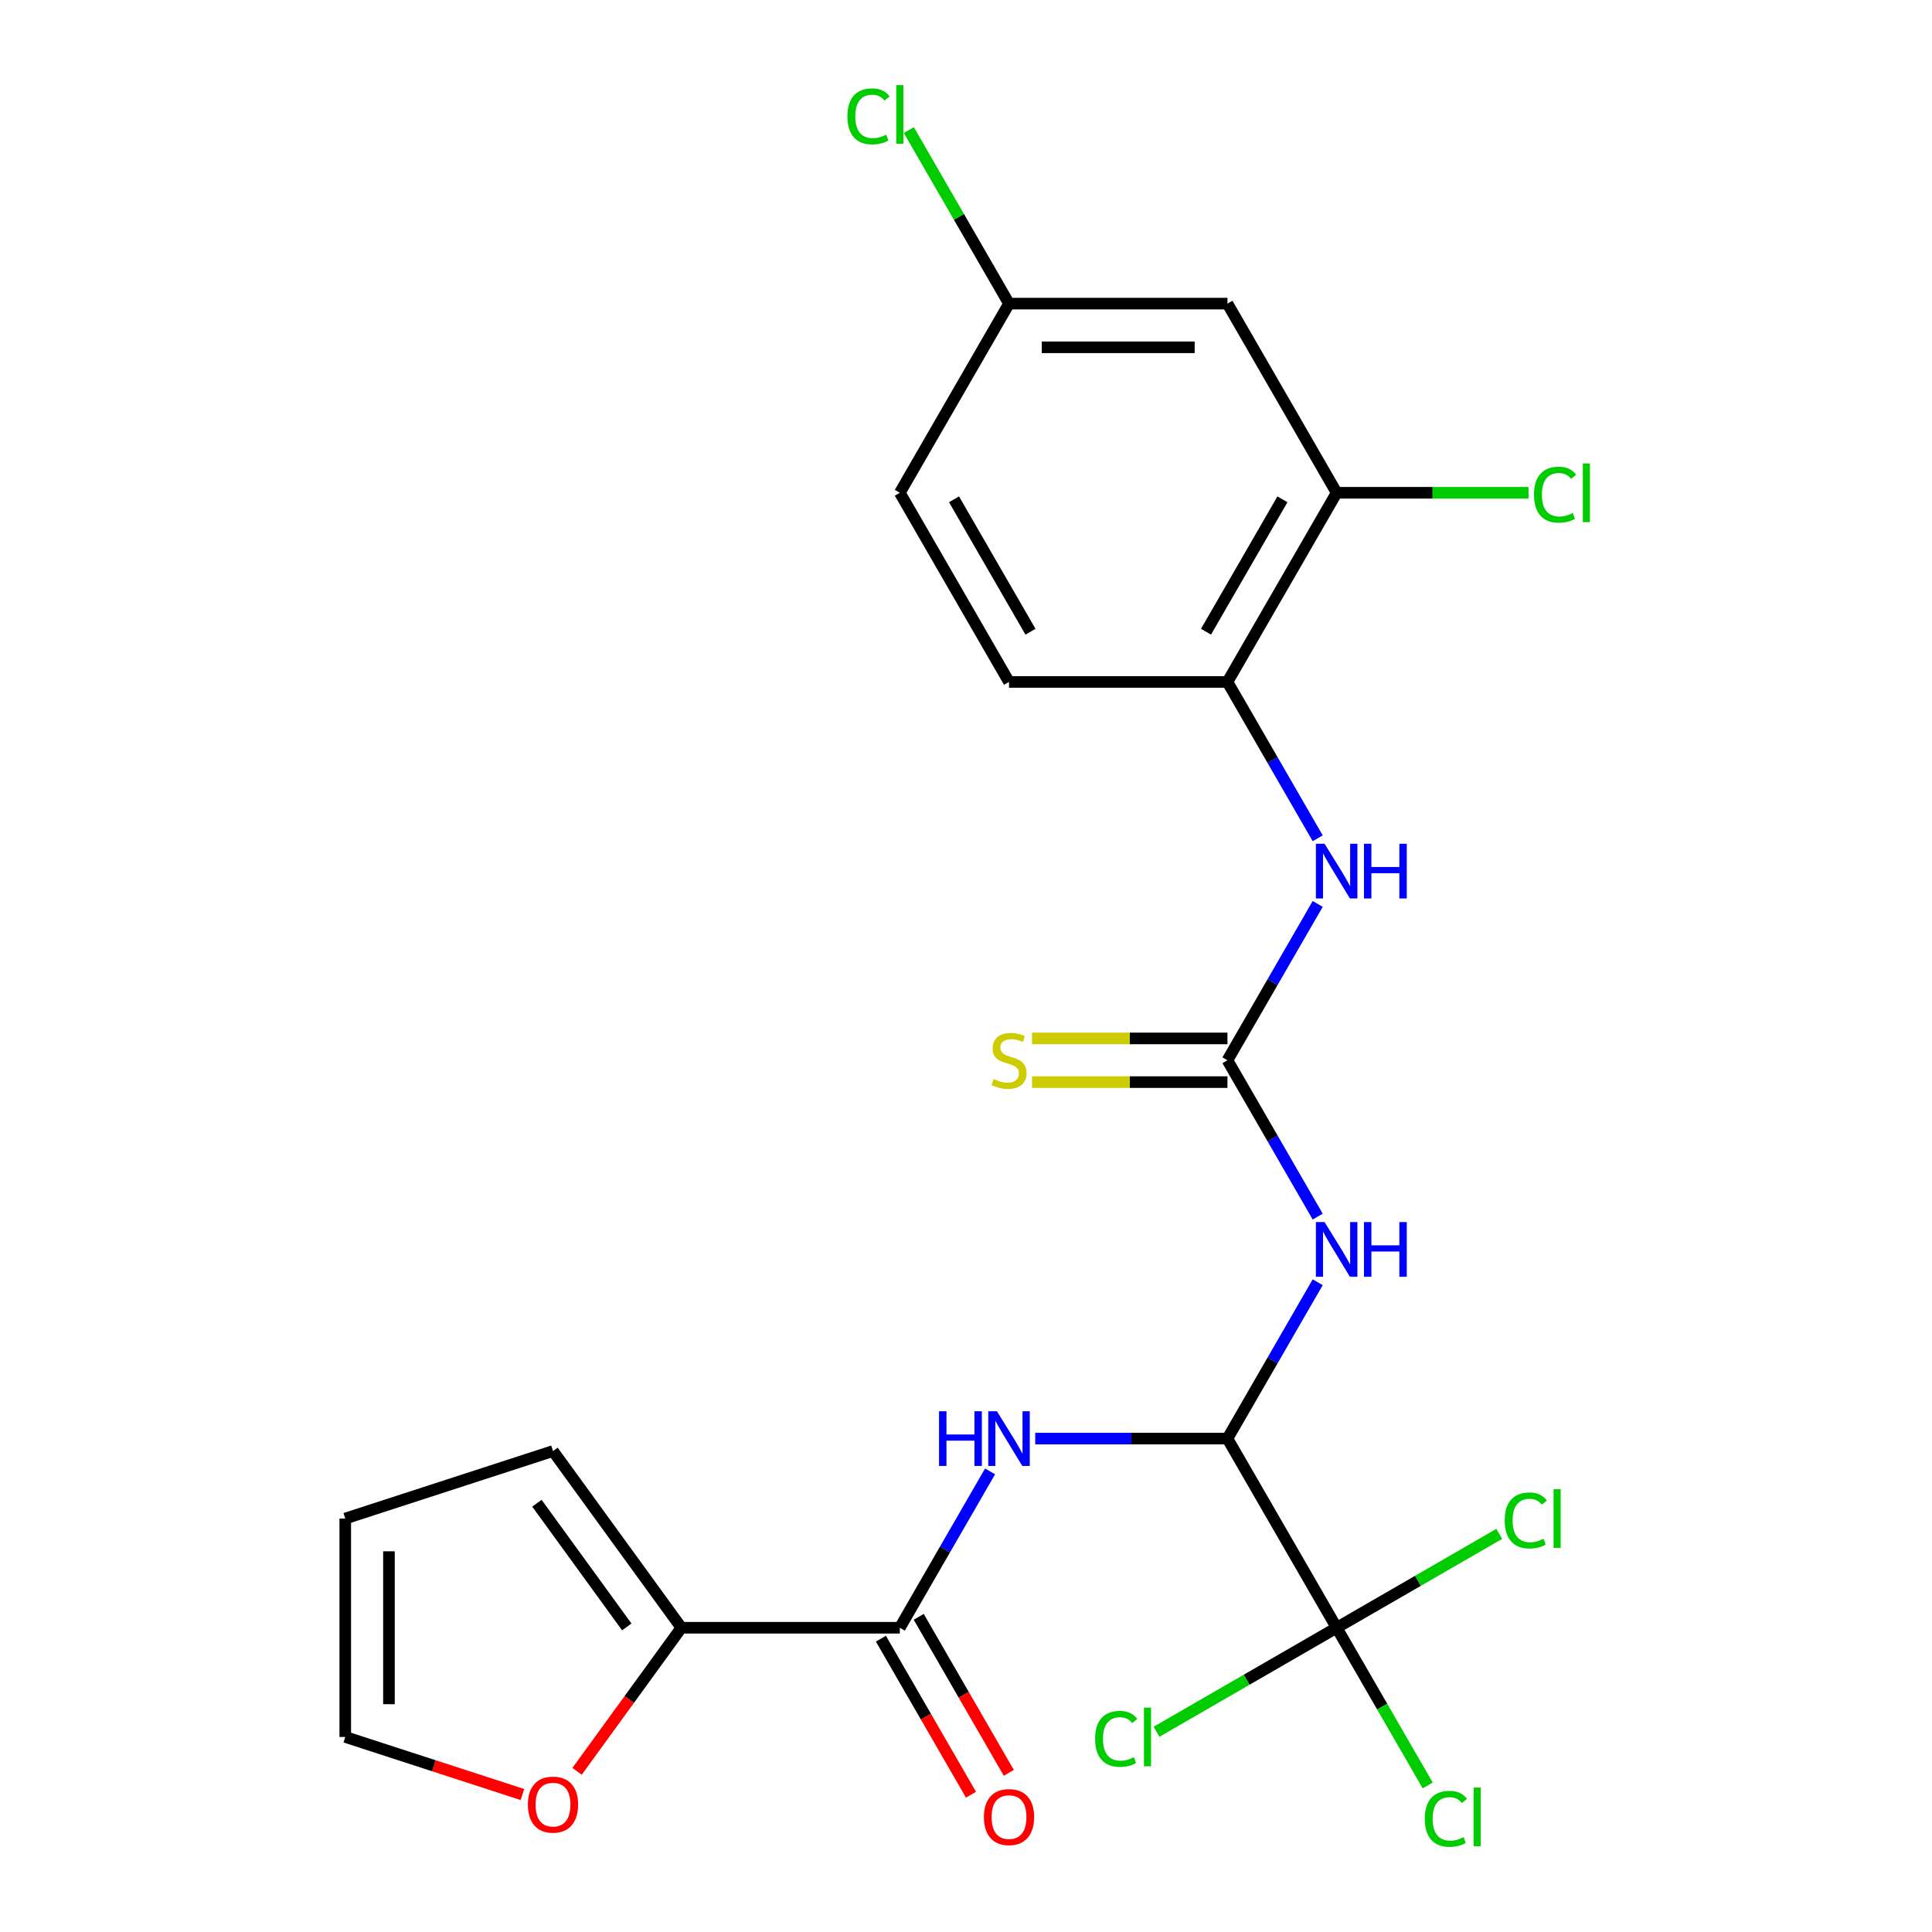 <?xml version='1.0' encoding='iso-8859-1'?>
<svg version='1.1' baseProfile='full'
              xmlns='http://www.w3.org/2000/svg'
                      xmlns:rdkit='http://www.rdkit.org/xml'
                      xmlns:xlink='http://www.w3.org/1999/xlink'
                  xml:space='preserve'
width='1000px' height='1000px' viewBox='0 0 1000 1000'>
<!-- END OF HEADER -->
<rect style='opacity:1.0;fill:#FFFFFF;stroke:none' width='1000' height='1000' x='0' y='0'> </rect>
<path class='bond-0' d='M 635.324,744.611 L 658.685,704.15' style='fill:none;fill-rule:evenodd;stroke:#000000;stroke-width:6px;stroke-linecap:butt;stroke-linejoin:miter;stroke-opacity:1' />
<path class='bond-0' d='M 658.685,704.15 L 682.045,663.688' style='fill:none;fill-rule:evenodd;stroke:#0000FF;stroke-width:6px;stroke-linecap:butt;stroke-linejoin:miter;stroke-opacity:1' />
<path class='bond-2' d='M 635.324,744.611 L 585.579,744.611' style='fill:none;fill-rule:evenodd;stroke:#000000;stroke-width:6px;stroke-linecap:butt;stroke-linejoin:miter;stroke-opacity:1' />
<path class='bond-2' d='M 585.579,744.611 L 535.834,744.611' style='fill:none;fill-rule:evenodd;stroke:#0000FF;stroke-width:6px;stroke-linecap:butt;stroke-linejoin:miter;stroke-opacity:1' />
<path class='bond-3' d='M 635.324,744.611 L 691.852,842.521' style='fill:none;fill-rule:evenodd;stroke:#000000;stroke-width:6px;stroke-linecap:butt;stroke-linejoin:miter;stroke-opacity:1' />
<path class='bond-1' d='M 682.045,629.715 L 658.685,589.253' style='fill:none;fill-rule:evenodd;stroke:#0000FF;stroke-width:6px;stroke-linecap:butt;stroke-linejoin:miter;stroke-opacity:1' />
<path class='bond-1' d='M 658.685,589.253 L 635.324,548.791' style='fill:none;fill-rule:evenodd;stroke:#000000;stroke-width:6px;stroke-linecap:butt;stroke-linejoin:miter;stroke-opacity:1' />
<path class='bond-6' d='M 635.324,548.791 L 658.685,508.33' style='fill:none;fill-rule:evenodd;stroke:#000000;stroke-width:6px;stroke-linecap:butt;stroke-linejoin:miter;stroke-opacity:1' />
<path class='bond-6' d='M 658.685,508.33 L 682.045,467.868' style='fill:none;fill-rule:evenodd;stroke:#0000FF;stroke-width:6px;stroke-linecap:butt;stroke-linejoin:miter;stroke-opacity:1' />
<path class='bond-10' d='M 635.324,537.486 L 584.749,537.486' style='fill:none;fill-rule:evenodd;stroke:#000000;stroke-width:6px;stroke-linecap:butt;stroke-linejoin:miter;stroke-opacity:1' />
<path class='bond-10' d='M 584.749,537.486 L 534.174,537.486' style='fill:none;fill-rule:evenodd;stroke:#CCCC00;stroke-width:6px;stroke-linecap:butt;stroke-linejoin:miter;stroke-opacity:1' />
<path class='bond-10' d='M 635.324,560.097 L 584.749,560.097' style='fill:none;fill-rule:evenodd;stroke:#000000;stroke-width:6px;stroke-linecap:butt;stroke-linejoin:miter;stroke-opacity:1' />
<path class='bond-10' d='M 584.749,560.097 L 534.174,560.097' style='fill:none;fill-rule:evenodd;stroke:#CCCC00;stroke-width:6px;stroke-linecap:butt;stroke-linejoin:miter;stroke-opacity:1' />
<path class='bond-4' d='M 512.46,761.598 L 489.1,802.059' style='fill:none;fill-rule:evenodd;stroke:#0000FF;stroke-width:6px;stroke-linecap:butt;stroke-linejoin:miter;stroke-opacity:1' />
<path class='bond-4' d='M 489.1,802.059 L 465.739,842.521' style='fill:none;fill-rule:evenodd;stroke:#000000;stroke-width:6px;stroke-linecap:butt;stroke-linejoin:miter;stroke-opacity:1' />
<path class='bond-16' d='M 691.852,842.521 L 715.415,883.333' style='fill:none;fill-rule:evenodd;stroke:#000000;stroke-width:6px;stroke-linecap:butt;stroke-linejoin:miter;stroke-opacity:1' />
<path class='bond-16' d='M 715.415,883.333 L 738.978,924.145' style='fill:none;fill-rule:evenodd;stroke:#00CC00;stroke-width:6px;stroke-linecap:butt;stroke-linejoin:miter;stroke-opacity:1' />
<path class='bond-17' d='M 691.852,842.521 L 645.231,869.438' style='fill:none;fill-rule:evenodd;stroke:#000000;stroke-width:6px;stroke-linecap:butt;stroke-linejoin:miter;stroke-opacity:1' />
<path class='bond-17' d='M 645.231,869.438 L 598.609,896.355' style='fill:none;fill-rule:evenodd;stroke:#00CC00;stroke-width:6px;stroke-linecap:butt;stroke-linejoin:miter;stroke-opacity:1' />
<path class='bond-18' d='M 691.852,842.521 L 733.934,818.225' style='fill:none;fill-rule:evenodd;stroke:#000000;stroke-width:6px;stroke-linecap:butt;stroke-linejoin:miter;stroke-opacity:1' />
<path class='bond-18' d='M 733.934,818.225 L 776.016,793.929' style='fill:none;fill-rule:evenodd;stroke:#00CC00;stroke-width:6px;stroke-linecap:butt;stroke-linejoin:miter;stroke-opacity:1' />
<path class='bond-5' d='M 465.739,842.521 L 352.682,842.521' style='fill:none;fill-rule:evenodd;stroke:#000000;stroke-width:6px;stroke-linecap:butt;stroke-linejoin:miter;stroke-opacity:1' />
<path class='bond-12' d='M 455.948,848.174 L 479.262,888.556' style='fill:none;fill-rule:evenodd;stroke:#000000;stroke-width:6px;stroke-linecap:butt;stroke-linejoin:miter;stroke-opacity:1' />
<path class='bond-12' d='M 479.262,888.556 L 502.577,928.938' style='fill:none;fill-rule:evenodd;stroke:#FF0000;stroke-width:6px;stroke-linecap:butt;stroke-linejoin:miter;stroke-opacity:1' />
<path class='bond-12' d='M 475.53,836.868 L 498.844,877.25' style='fill:none;fill-rule:evenodd;stroke:#000000;stroke-width:6px;stroke-linecap:butt;stroke-linejoin:miter;stroke-opacity:1' />
<path class='bond-12' d='M 498.844,877.25 L 522.159,917.632' style='fill:none;fill-rule:evenodd;stroke:#FF0000;stroke-width:6px;stroke-linecap:butt;stroke-linejoin:miter;stroke-opacity:1' />
<path class='bond-11' d='M 352.682,842.521 L 325.685,879.68' style='fill:none;fill-rule:evenodd;stroke:#000000;stroke-width:6px;stroke-linecap:butt;stroke-linejoin:miter;stroke-opacity:1' />
<path class='bond-11' d='M 325.685,879.68 L 298.687,916.84' style='fill:none;fill-rule:evenodd;stroke:#FF0000;stroke-width:6px;stroke-linecap:butt;stroke-linejoin:miter;stroke-opacity:1' />
<path class='bond-13' d='M 352.682,842.521 L 286.229,751.056' style='fill:none;fill-rule:evenodd;stroke:#000000;stroke-width:6px;stroke-linecap:butt;stroke-linejoin:miter;stroke-opacity:1' />
<path class='bond-13' d='M 324.421,842.092 L 277.904,778.067' style='fill:none;fill-rule:evenodd;stroke:#000000;stroke-width:6px;stroke-linecap:butt;stroke-linejoin:miter;stroke-opacity:1' />
<path class='bond-7' d='M 682.045,433.895 L 658.685,393.433' style='fill:none;fill-rule:evenodd;stroke:#0000FF;stroke-width:6px;stroke-linecap:butt;stroke-linejoin:miter;stroke-opacity:1' />
<path class='bond-7' d='M 658.685,393.433 L 635.324,352.972' style='fill:none;fill-rule:evenodd;stroke:#000000;stroke-width:6px;stroke-linecap:butt;stroke-linejoin:miter;stroke-opacity:1' />
<path class='bond-8' d='M 635.324,352.972 L 691.852,255.062' style='fill:none;fill-rule:evenodd;stroke:#000000;stroke-width:6px;stroke-linecap:butt;stroke-linejoin:miter;stroke-opacity:1' />
<path class='bond-8' d='M 624.221,326.98 L 663.791,258.443' style='fill:none;fill-rule:evenodd;stroke:#000000;stroke-width:6px;stroke-linecap:butt;stroke-linejoin:miter;stroke-opacity:1' />
<path class='bond-19' d='M 635.324,352.972 L 522.267,352.972' style='fill:none;fill-rule:evenodd;stroke:#000000;stroke-width:6px;stroke-linecap:butt;stroke-linejoin:miter;stroke-opacity:1' />
<path class='bond-9' d='M 691.852,255.062 L 635.324,157.152' style='fill:none;fill-rule:evenodd;stroke:#000000;stroke-width:6px;stroke-linecap:butt;stroke-linejoin:miter;stroke-opacity:1' />
<path class='bond-21' d='M 691.852,255.062 L 741.507,255.062' style='fill:none;fill-rule:evenodd;stroke:#000000;stroke-width:6px;stroke-linecap:butt;stroke-linejoin:miter;stroke-opacity:1' />
<path class='bond-21' d='M 741.507,255.062 L 791.162,255.062' style='fill:none;fill-rule:evenodd;stroke:#00CC00;stroke-width:6px;stroke-linecap:butt;stroke-linejoin:miter;stroke-opacity:1' />
<path class='bond-25' d='M 635.324,157.152 L 522.267,157.152' style='fill:none;fill-rule:evenodd;stroke:#000000;stroke-width:6px;stroke-linecap:butt;stroke-linejoin:miter;stroke-opacity:1' />
<path class='bond-25' d='M 618.365,179.763 L 539.226,179.763' style='fill:none;fill-rule:evenodd;stroke:#000000;stroke-width:6px;stroke-linecap:butt;stroke-linejoin:miter;stroke-opacity:1' />
<path class='bond-14' d='M 270.403,928.844 L 224.555,913.947' style='fill:none;fill-rule:evenodd;stroke:#FF0000;stroke-width:6px;stroke-linecap:butt;stroke-linejoin:miter;stroke-opacity:1' />
<path class='bond-14' d='M 224.555,913.947 L 178.706,899.05' style='fill:none;fill-rule:evenodd;stroke:#000000;stroke-width:6px;stroke-linecap:butt;stroke-linejoin:miter;stroke-opacity:1' />
<path class='bond-15' d='M 286.229,751.056 L 178.706,785.993' style='fill:none;fill-rule:evenodd;stroke:#000000;stroke-width:6px;stroke-linecap:butt;stroke-linejoin:miter;stroke-opacity:1' />
<path class='bond-24' d='M 178.706,899.05 L 178.706,785.993' style='fill:none;fill-rule:evenodd;stroke:#000000;stroke-width:6px;stroke-linecap:butt;stroke-linejoin:miter;stroke-opacity:1' />
<path class='bond-24' d='M 201.317,882.091 L 201.317,802.951' style='fill:none;fill-rule:evenodd;stroke:#000000;stroke-width:6px;stroke-linecap:butt;stroke-linejoin:miter;stroke-opacity:1' />
<path class='bond-22' d='M 522.267,352.972 L 465.739,255.062' style='fill:none;fill-rule:evenodd;stroke:#000000;stroke-width:6px;stroke-linecap:butt;stroke-linejoin:miter;stroke-opacity:1' />
<path class='bond-22' d='M 533.37,326.98 L 493.8,258.443' style='fill:none;fill-rule:evenodd;stroke:#000000;stroke-width:6px;stroke-linecap:butt;stroke-linejoin:miter;stroke-opacity:1' />
<path class='bond-20' d='M 522.267,157.152 L 465.739,255.062' style='fill:none;fill-rule:evenodd;stroke:#000000;stroke-width:6px;stroke-linecap:butt;stroke-linejoin:miter;stroke-opacity:1' />
<path class='bond-23' d='M 522.267,157.152 L 496.336,112.238' style='fill:none;fill-rule:evenodd;stroke:#000000;stroke-width:6px;stroke-linecap:butt;stroke-linejoin:miter;stroke-opacity:1' />
<path class='bond-23' d='M 496.336,112.238 L 470.405,67.324' style='fill:none;fill-rule:evenodd;stroke:#00CC00;stroke-width:6px;stroke-linecap:butt;stroke-linejoin:miter;stroke-opacity:1' />
<path  class='atom-1' d='M 685.592 632.541
L 694.872 647.541
Q 695.792 649.021, 697.272 651.701
Q 698.752 654.381, 698.832 654.541
L 698.832 632.541
L 702.592 632.541
L 702.592 660.861
L 698.712 660.861
L 688.752 644.461
Q 687.592 642.541, 686.352 640.341
Q 685.152 638.141, 684.792 637.461
L 684.792 660.861
L 681.112 660.861
L 681.112 632.541
L 685.592 632.541
' fill='#0000FF'/>
<path  class='atom-1' d='M 705.992 632.541
L 709.832 632.541
L 709.832 644.581
L 724.312 644.581
L 724.312 632.541
L 728.152 632.541
L 728.152 660.861
L 724.312 660.861
L 724.312 647.781
L 709.832 647.781
L 709.832 660.861
L 705.992 660.861
L 705.992 632.541
' fill='#0000FF'/>
<path  class='atom-3' d='M 486.047 730.451
L 489.887 730.451
L 489.887 742.491
L 504.367 742.491
L 504.367 730.451
L 508.207 730.451
L 508.207 758.771
L 504.367 758.771
L 504.367 745.691
L 489.887 745.691
L 489.887 758.771
L 486.047 758.771
L 486.047 730.451
' fill='#0000FF'/>
<path  class='atom-3' d='M 516.007 730.451
L 525.287 745.451
Q 526.207 746.931, 527.687 749.611
Q 529.167 752.291, 529.247 752.451
L 529.247 730.451
L 533.007 730.451
L 533.007 758.771
L 529.127 758.771
L 519.167 742.371
Q 518.007 740.451, 516.767 738.251
Q 515.567 736.051, 515.207 735.371
L 515.207 758.771
L 511.527 758.771
L 511.527 730.451
L 516.007 730.451
' fill='#0000FF'/>
<path  class='atom-7' d='M 685.592 436.722
L 694.872 451.722
Q 695.792 453.202, 697.272 455.882
Q 698.752 458.562, 698.832 458.722
L 698.832 436.722
L 702.592 436.722
L 702.592 465.042
L 698.712 465.042
L 688.752 448.642
Q 687.592 446.722, 686.352 444.522
Q 685.152 442.322, 684.792 441.642
L 684.792 465.042
L 681.112 465.042
L 681.112 436.722
L 685.592 436.722
' fill='#0000FF'/>
<path  class='atom-7' d='M 705.992 436.722
L 709.832 436.722
L 709.832 448.762
L 724.312 448.762
L 724.312 436.722
L 728.152 436.722
L 728.152 465.042
L 724.312 465.042
L 724.312 451.962
L 709.832 451.962
L 709.832 465.042
L 705.992 465.042
L 705.992 436.722
' fill='#0000FF'/>
<path  class='atom-11' d='M 514.267 558.511
Q 514.587 558.631, 515.907 559.191
Q 517.227 559.751, 518.667 560.111
Q 520.147 560.431, 521.587 560.431
Q 524.267 560.431, 525.827 559.151
Q 527.387 557.831, 527.387 555.551
Q 527.387 553.991, 526.587 553.031
Q 525.827 552.071, 524.627 551.551
Q 523.427 551.031, 521.427 550.431
Q 518.907 549.671, 517.387 548.951
Q 515.907 548.231, 514.827 546.711
Q 513.787 545.191, 513.787 542.631
Q 513.787 539.071, 516.187 536.871
Q 518.627 534.671, 523.427 534.671
Q 526.707 534.671, 530.427 536.231
L 529.507 539.311
Q 526.107 537.911, 523.547 537.911
Q 520.787 537.911, 519.267 539.071
Q 517.747 540.191, 517.787 542.151
Q 517.787 543.671, 518.547 544.591
Q 519.347 545.511, 520.467 546.031
Q 521.627 546.551, 523.547 547.151
Q 526.107 547.951, 527.627 548.751
Q 529.147 549.551, 530.227 551.191
Q 531.347 552.791, 531.347 555.551
Q 531.347 559.471, 528.707 561.591
Q 526.107 563.671, 521.747 563.671
Q 519.227 563.671, 517.307 563.111
Q 515.427 562.591, 513.187 561.671
L 514.267 558.511
' fill='#CCCC00'/>
<path  class='atom-12' d='M 273.229 934.066
Q 273.229 927.266, 276.589 923.466
Q 279.949 919.666, 286.229 919.666
Q 292.509 919.666, 295.869 923.466
Q 299.229 927.266, 299.229 934.066
Q 299.229 940.946, 295.829 944.866
Q 292.429 948.746, 286.229 948.746
Q 279.989 948.746, 276.589 944.866
Q 273.229 940.986, 273.229 934.066
M 286.229 945.546
Q 290.549 945.546, 292.869 942.666
Q 295.229 939.746, 295.229 934.066
Q 295.229 928.506, 292.869 925.706
Q 290.549 922.866, 286.229 922.866
Q 281.909 922.866, 279.549 925.666
Q 277.229 928.466, 277.229 934.066
Q 277.229 939.786, 279.549 942.666
Q 281.909 945.546, 286.229 945.546
' fill='#FF0000'/>
<path  class='atom-13' d='M 509.267 940.511
Q 509.267 933.711, 512.627 929.911
Q 515.987 926.111, 522.267 926.111
Q 528.547 926.111, 531.907 929.911
Q 535.267 933.711, 535.267 940.511
Q 535.267 947.391, 531.867 951.311
Q 528.467 955.191, 522.267 955.191
Q 516.027 955.191, 512.627 951.311
Q 509.267 947.431, 509.267 940.511
M 522.267 951.991
Q 526.587 951.991, 528.907 949.111
Q 531.267 946.191, 531.267 940.511
Q 531.267 934.951, 528.907 932.151
Q 526.587 929.311, 522.267 929.311
Q 517.947 929.311, 515.587 932.111
Q 513.267 934.911, 513.267 940.511
Q 513.267 946.231, 515.587 949.111
Q 517.947 951.991, 522.267 951.991
' fill='#FF0000'/>
<path  class='atom-17' d='M 737.461 941.411
Q 737.461 934.371, 740.741 930.691
Q 744.061 926.971, 750.341 926.971
Q 756.181 926.971, 759.301 931.091
L 756.661 933.251
Q 754.381 930.251, 750.341 930.251
Q 746.061 930.251, 743.781 933.131
Q 741.541 935.971, 741.541 941.411
Q 741.541 947.011, 743.861 949.891
Q 746.221 952.771, 750.781 952.771
Q 753.901 952.771, 757.541 950.891
L 758.661 953.891
Q 757.181 954.851, 754.941 955.411
Q 752.701 955.971, 750.221 955.971
Q 744.061 955.971, 740.741 952.211
Q 737.461 948.451, 737.461 941.411
' fill='#00CC00'/>
<path  class='atom-17' d='M 762.741 925.251
L 766.421 925.251
L 766.421 955.611
L 762.741 955.611
L 762.741 925.251
' fill='#00CC00'/>
<path  class='atom-18' d='M 566.822 900.03
Q 566.822 892.99, 570.102 889.31
Q 573.422 885.59, 579.702 885.59
Q 585.542 885.59, 588.662 889.71
L 586.022 891.87
Q 583.742 888.87, 579.702 888.87
Q 575.422 888.87, 573.142 891.75
Q 570.902 894.59, 570.902 900.03
Q 570.902 905.63, 573.222 908.51
Q 575.582 911.39, 580.142 911.39
Q 583.262 911.39, 586.902 909.51
L 588.022 912.51
Q 586.542 913.47, 584.302 914.03
Q 582.062 914.59, 579.582 914.59
Q 573.422 914.59, 570.102 910.83
Q 566.822 907.07, 566.822 900.03
' fill='#00CC00'/>
<path  class='atom-18' d='M 592.102 883.87
L 595.782 883.87
L 595.782 914.23
L 592.102 914.23
L 592.102 883.87
' fill='#00CC00'/>
<path  class='atom-19' d='M 778.842 786.973
Q 778.842 779.933, 782.122 776.253
Q 785.442 772.533, 791.722 772.533
Q 797.562 772.533, 800.682 776.653
L 798.042 778.813
Q 795.762 775.813, 791.722 775.813
Q 787.442 775.813, 785.162 778.693
Q 782.922 781.533, 782.922 786.973
Q 782.922 792.573, 785.242 795.453
Q 787.602 798.333, 792.162 798.333
Q 795.282 798.333, 798.922 796.453
L 800.042 799.453
Q 798.562 800.413, 796.322 800.973
Q 794.082 801.533, 791.602 801.533
Q 785.442 801.533, 782.122 797.773
Q 778.842 794.013, 778.842 786.973
' fill='#00CC00'/>
<path  class='atom-19' d='M 804.122 770.813
L 807.802 770.813
L 807.802 801.173
L 804.122 801.173
L 804.122 770.813
' fill='#00CC00'/>
<path  class='atom-22' d='M 793.989 256.042
Q 793.989 249.002, 797.269 245.322
Q 800.589 241.602, 806.869 241.602
Q 812.709 241.602, 815.829 245.722
L 813.189 247.882
Q 810.909 244.882, 806.869 244.882
Q 802.589 244.882, 800.309 247.762
Q 798.069 250.602, 798.069 256.042
Q 798.069 261.642, 800.389 264.522
Q 802.749 267.402, 807.309 267.402
Q 810.429 267.402, 814.069 265.522
L 815.189 268.522
Q 813.709 269.482, 811.469 270.042
Q 809.229 270.602, 806.749 270.602
Q 800.589 270.602, 797.269 266.842
Q 793.989 263.082, 793.989 256.042
' fill='#00CC00'/>
<path  class='atom-22' d='M 819.269 239.882
L 822.949 239.882
L 822.949 270.242
L 819.269 270.242
L 819.269 239.882
' fill='#00CC00'/>
<path  class='atom-24' d='M 438.619 60.222
Q 438.619 53.182, 441.899 49.502
Q 445.219 45.782, 451.499 45.782
Q 457.339 45.782, 460.459 49.902
L 457.819 52.062
Q 455.539 49.062, 451.499 49.062
Q 447.219 49.062, 444.939 51.942
Q 442.699 54.782, 442.699 60.222
Q 442.699 65.822, 445.019 68.702
Q 447.379 71.582, 451.939 71.582
Q 455.059 71.582, 458.699 69.702
L 459.819 72.702
Q 458.339 73.662, 456.099 74.222
Q 453.859 74.782, 451.379 74.782
Q 445.219 74.782, 441.899 71.022
Q 438.619 67.262, 438.619 60.222
' fill='#00CC00'/>
<path  class='atom-24' d='M 463.899 44.062
L 467.579 44.062
L 467.579 74.422
L 463.899 74.422
L 463.899 44.062
' fill='#00CC00'/>
</svg>
